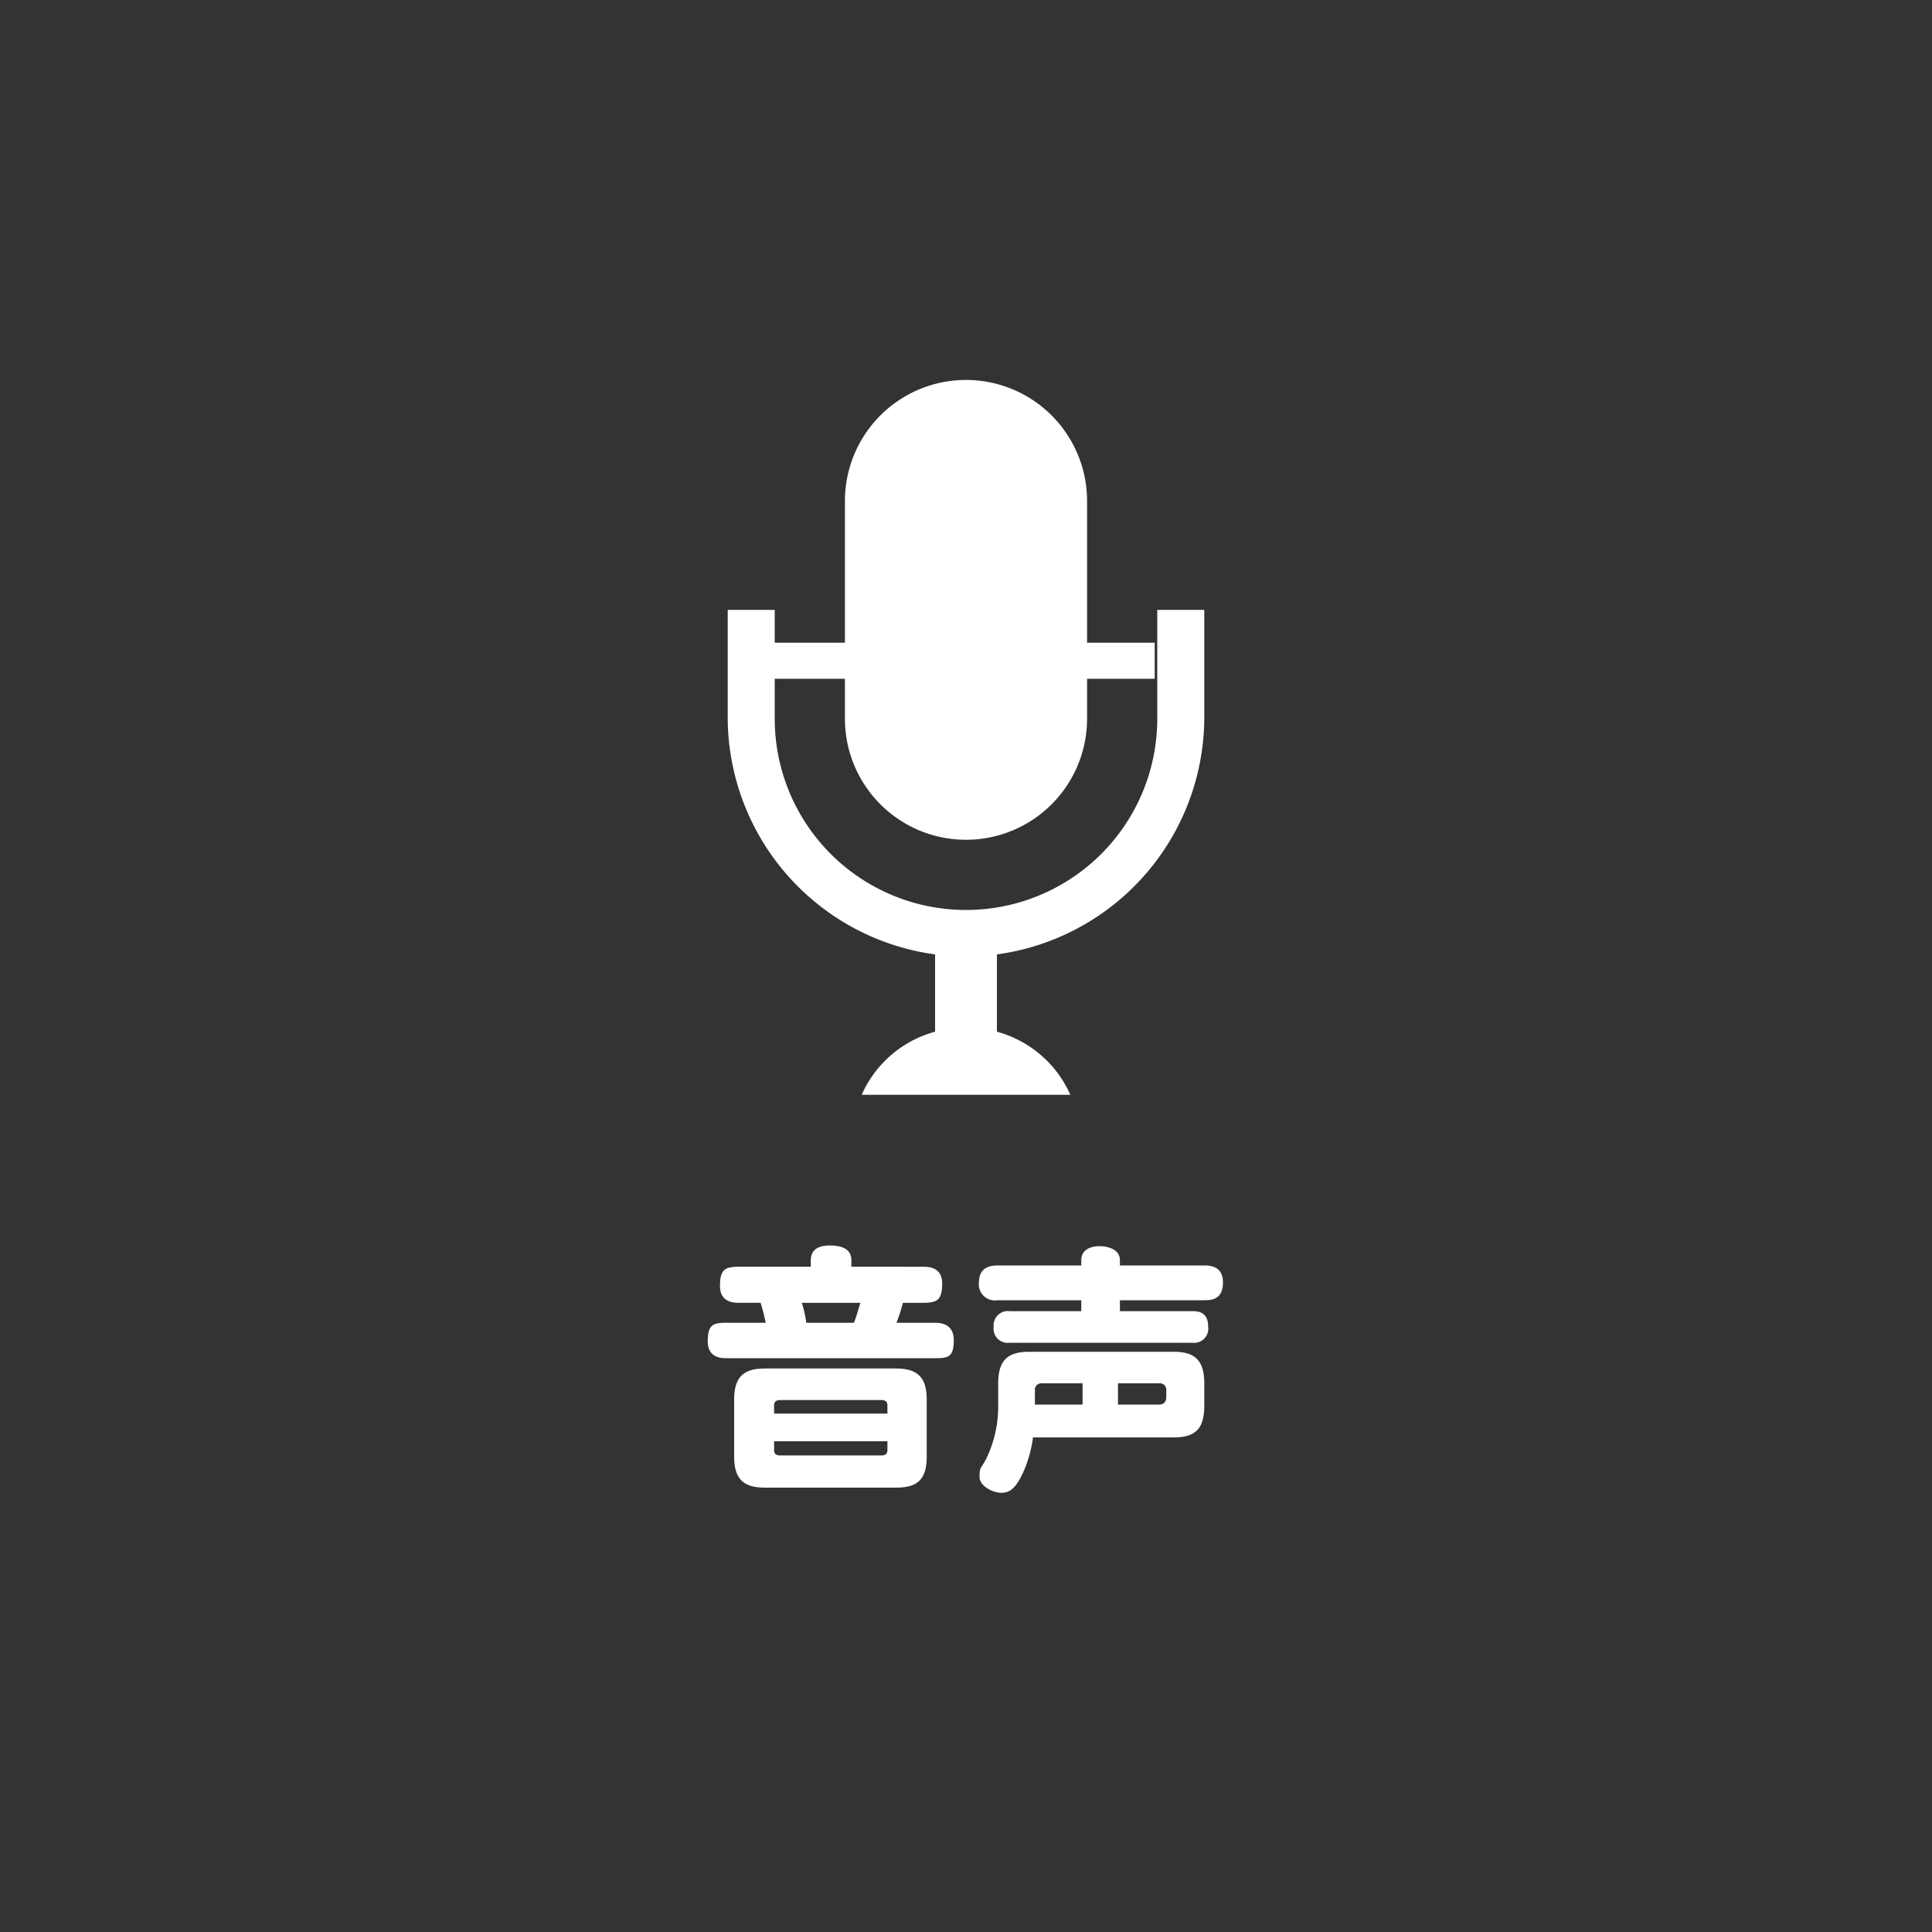 <svg id="レイヤー_1" data-name="レイヤー 1" xmlns="http://www.w3.org/2000/svg" width="300" height="300" viewBox="0 0 300 300"><rect x="0" y="0" width="300" height="300" fill="#333333" stroke="none"/><defs><style>.cls-1{fill:#fff;}</style></defs><title>アートボード 1</title><path class="cls-1" d="M143.3,196.7c.8,0,3,0,3,2.6s-.8,3-3,3h-3.1a25.1,25.1,0,0,1-1,3.1h5.9c.7,0,3,0,3,2.7s-.9,2.8-3,2.8H112.8c-.7,0-2.9,0-2.9-2.6s.8-2.9,2.9-2.9h6.1a28.1,28.1,0,0,0-.8-3.1h-3.4c-.8,0-2.9-.1-2.9-2.6s.7-3,2.9-3h11.2v-1c0-1.8,1.4-2.3,2.9-2.3s3.4.3,3.4,2.3v1Zm.6,29.5c0,3.7-1.6,4.8-4.8,4.8H118.8c-3.1,0-4.8-1.1-4.8-4.8v-8.9c0-3.7,1.7-4.8,4.8-4.8h20.3c3.2,0,4.8,1.2,4.8,4.8Zm-6.1-6.7v-1.3c0-.5-.3-.8-.9-.8H121.1c-.6,0-.9.3-.9.8v1.3Zm0,4.3H120.2v1.4c0,.5.3.8.9.8h15.8c.6,0,.9-.3.9-.8Zm-5.2-18.4c.4-1,.8-2.5,1-3.1h-9.1a17.3,17.3,0,0,1,.7,3.1Z"/><path class="cls-1" d="M187,196.5c.7,0,2.9,0,2.9,2.6s-1.6,2.8-2.9,2.8H173.9v1.7h11.2c.8,0,2.5,0,2.5,2.4a2.2,2.2,0,0,1-2.5,2.5H156.8a2.2,2.2,0,0,1-2.5-2.5,2.2,2.2,0,0,1,2.5-2.4h11.1v-1.7h-13a2.5,2.5,0,0,1-2.9-2.7c0-2.4,1.7-2.7,2.9-2.7h13v-.8c0-2,2.1-2.2,2.8-2.2s3.2.2,3.2,2.2v.8Zm-32,18.3c0-3.9,1.8-4.9,4.9-4.9h22.3c3,0,4.8,1,4.8,4.9v3.5c0,3.8-1.6,4.9-4.8,4.9H160.4a19.5,19.5,0,0,1-1.6,5.6c-1.1,2.3-2,3-3.3,3s-3.4-1-3.4-2.5.2-1.2,1-2.7a18.6,18.6,0,0,0,1.9-8.1Zm13.1,3.3v-3.3h-6.3a1,1,0,0,0-1.1,1.1v2.2Zm5.5,0H180c.7,0,1.1-.4,1.1-1.2v-1a1,1,0,0,0-1.1-1.1h-6.4Z"/><path class="cls-1" d="M179.7,94.7v16.9a29.7,29.7,0,0,1-59.4,0v-6.2h10.9v6.2a18.8,18.8,0,1,0,37.6,0v-6.2h10.5V99.8H168.8v-22a18.8,18.8,0,0,0-37.6,0v22H120.3V94.7H113v16.9a37.2,37.2,0,0,0,32.2,36.6v12a17.5,17.5,0,0,0-11.4,9.8h32.4a17.5,17.5,0,0,0-11.4-9.8v-12A37.2,37.2,0,0,0,187,111.6V94.7Z"/></svg>